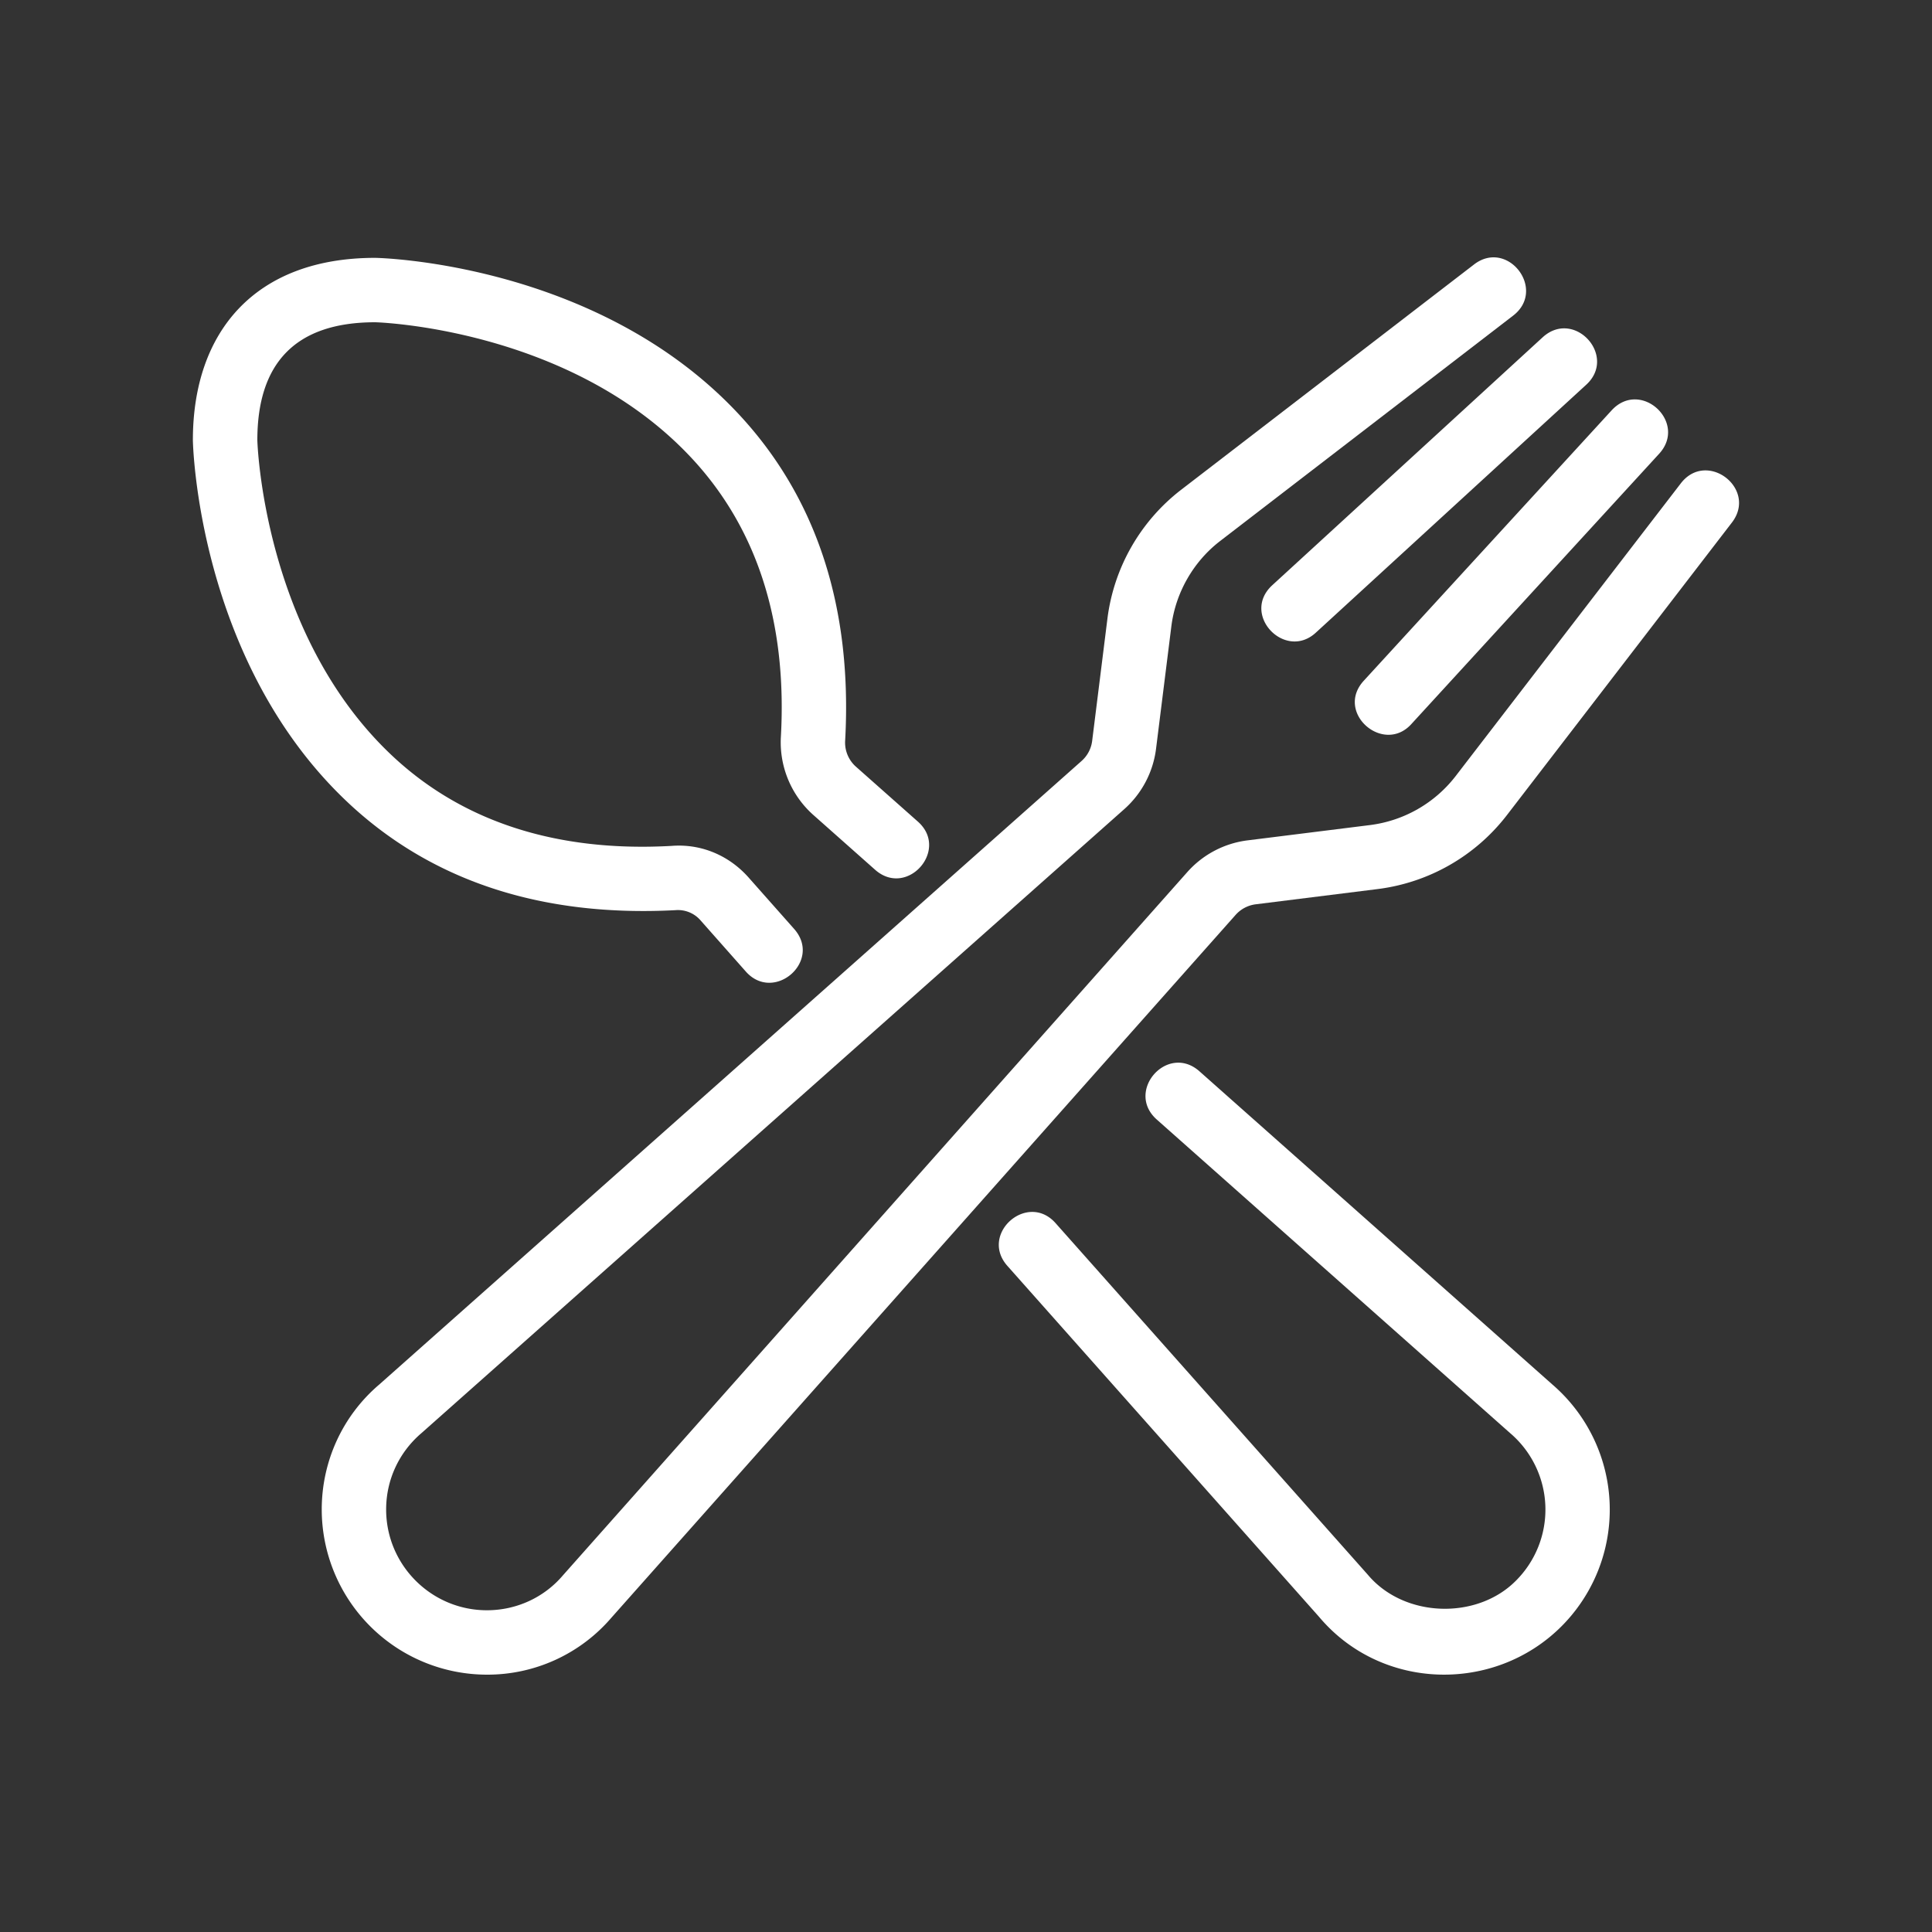 <svg xmlns="http://www.w3.org/2000/svg" xmlns:xlink="http://www.w3.org/1999/xlink" width="512" height="512" viewBox="0 0 30 30" style="enable-background:new 0 0 512 512" class=""><rect x="0" y="0" width="30" height="30" fill="#333333" stroke="none"/><g><path d="m20.483 25.107-4.84-5.45c-.44-.495.31-1.158.748-.664l4.849 5.46c.563.67 1.688.702 2.293.098a1.56 1.56.0 00-.083-2.297l-5.489-4.871c-.492-.439.166-1.188.664-.748l5.483 4.866a2.564 2.564.0 01.133 3.758c-1.039 1.034-2.789.999-3.758-.152zm-8.901-10.02-.7-.791a.464.464.0 00-.394-.163c-2.082.109-3.799-.454-5.102-1.687-2.326-2.202-2.391-5.579-2.391-5.612.0-1.689.972-2.83 2.83-2.83.034.0 3.41.065 5.612 2.391 1.233 1.302 1.8 3.017 1.687 5.097a.5.5.0 00.168.414l.961.852c.494.438-.167 1.187-.664.748l-.966-.857a1.51 1.51.0 01-.497-1.216c.098-1.79-.378-3.255-1.415-4.35-1.882-1.99-4.856-2.079-4.885-2.079-1.272.0-1.83.669-1.83 1.83.0.029.089 3.003 2.078 4.886 1.095 1.037 2.565 1.515 4.354 1.415.464-.037.901.152 1.205.501l.698.788c.442.5-.313 1.153-.749.663zm8.174-6 4.199-3.85c.49-.446 1.162.291.676.737l-4.199 3.85c-.478.44-1.17-.283-.676-.737zm1.421 1.483 3.85-4.2c.451-.486 1.182.189.736.676l-3.85 4.2c-.435.474-1.188-.183-.736-.676z" fill="#fff" opacity="1" data-original="#000000" class=""/><path d="M7.561 26.004a2.567 2.567.0 01-2.565-2.565c0-.751.326-1.459.895-1.942l10.904-9.681a.498.498.0 00.164-.311l.238-1.906a2.999 2.999.0 011.14-1.991l4.55-3.5c.523-.405 1.134.389.609.793l-4.55 3.5c-.416.32-.691.802-.757 1.322l-.238 1.904a1.503 1.503.0 01-.492.936L6.547 22.251c-.353.3-.551.73-.551 1.188.0.863.702 1.565 1.565 1.565.457.0.887-.197 1.18-.542l9.696-10.921a1.5 1.5.0 01.936-.492l1.905-.238a1.995 1.995.0 001.323-.757L26.1 7.505c.405-.524 1.195.085.793.609l-3.499 4.55a3.005 3.005.0 01-1.991 1.14l-1.905.238a.502.502.0 00-.312.165l-9.69 10.91a2.535 2.535.0 01-1.935.887z" fill="#fff" opacity="1" data-original="#000000" class=""/></g></svg>